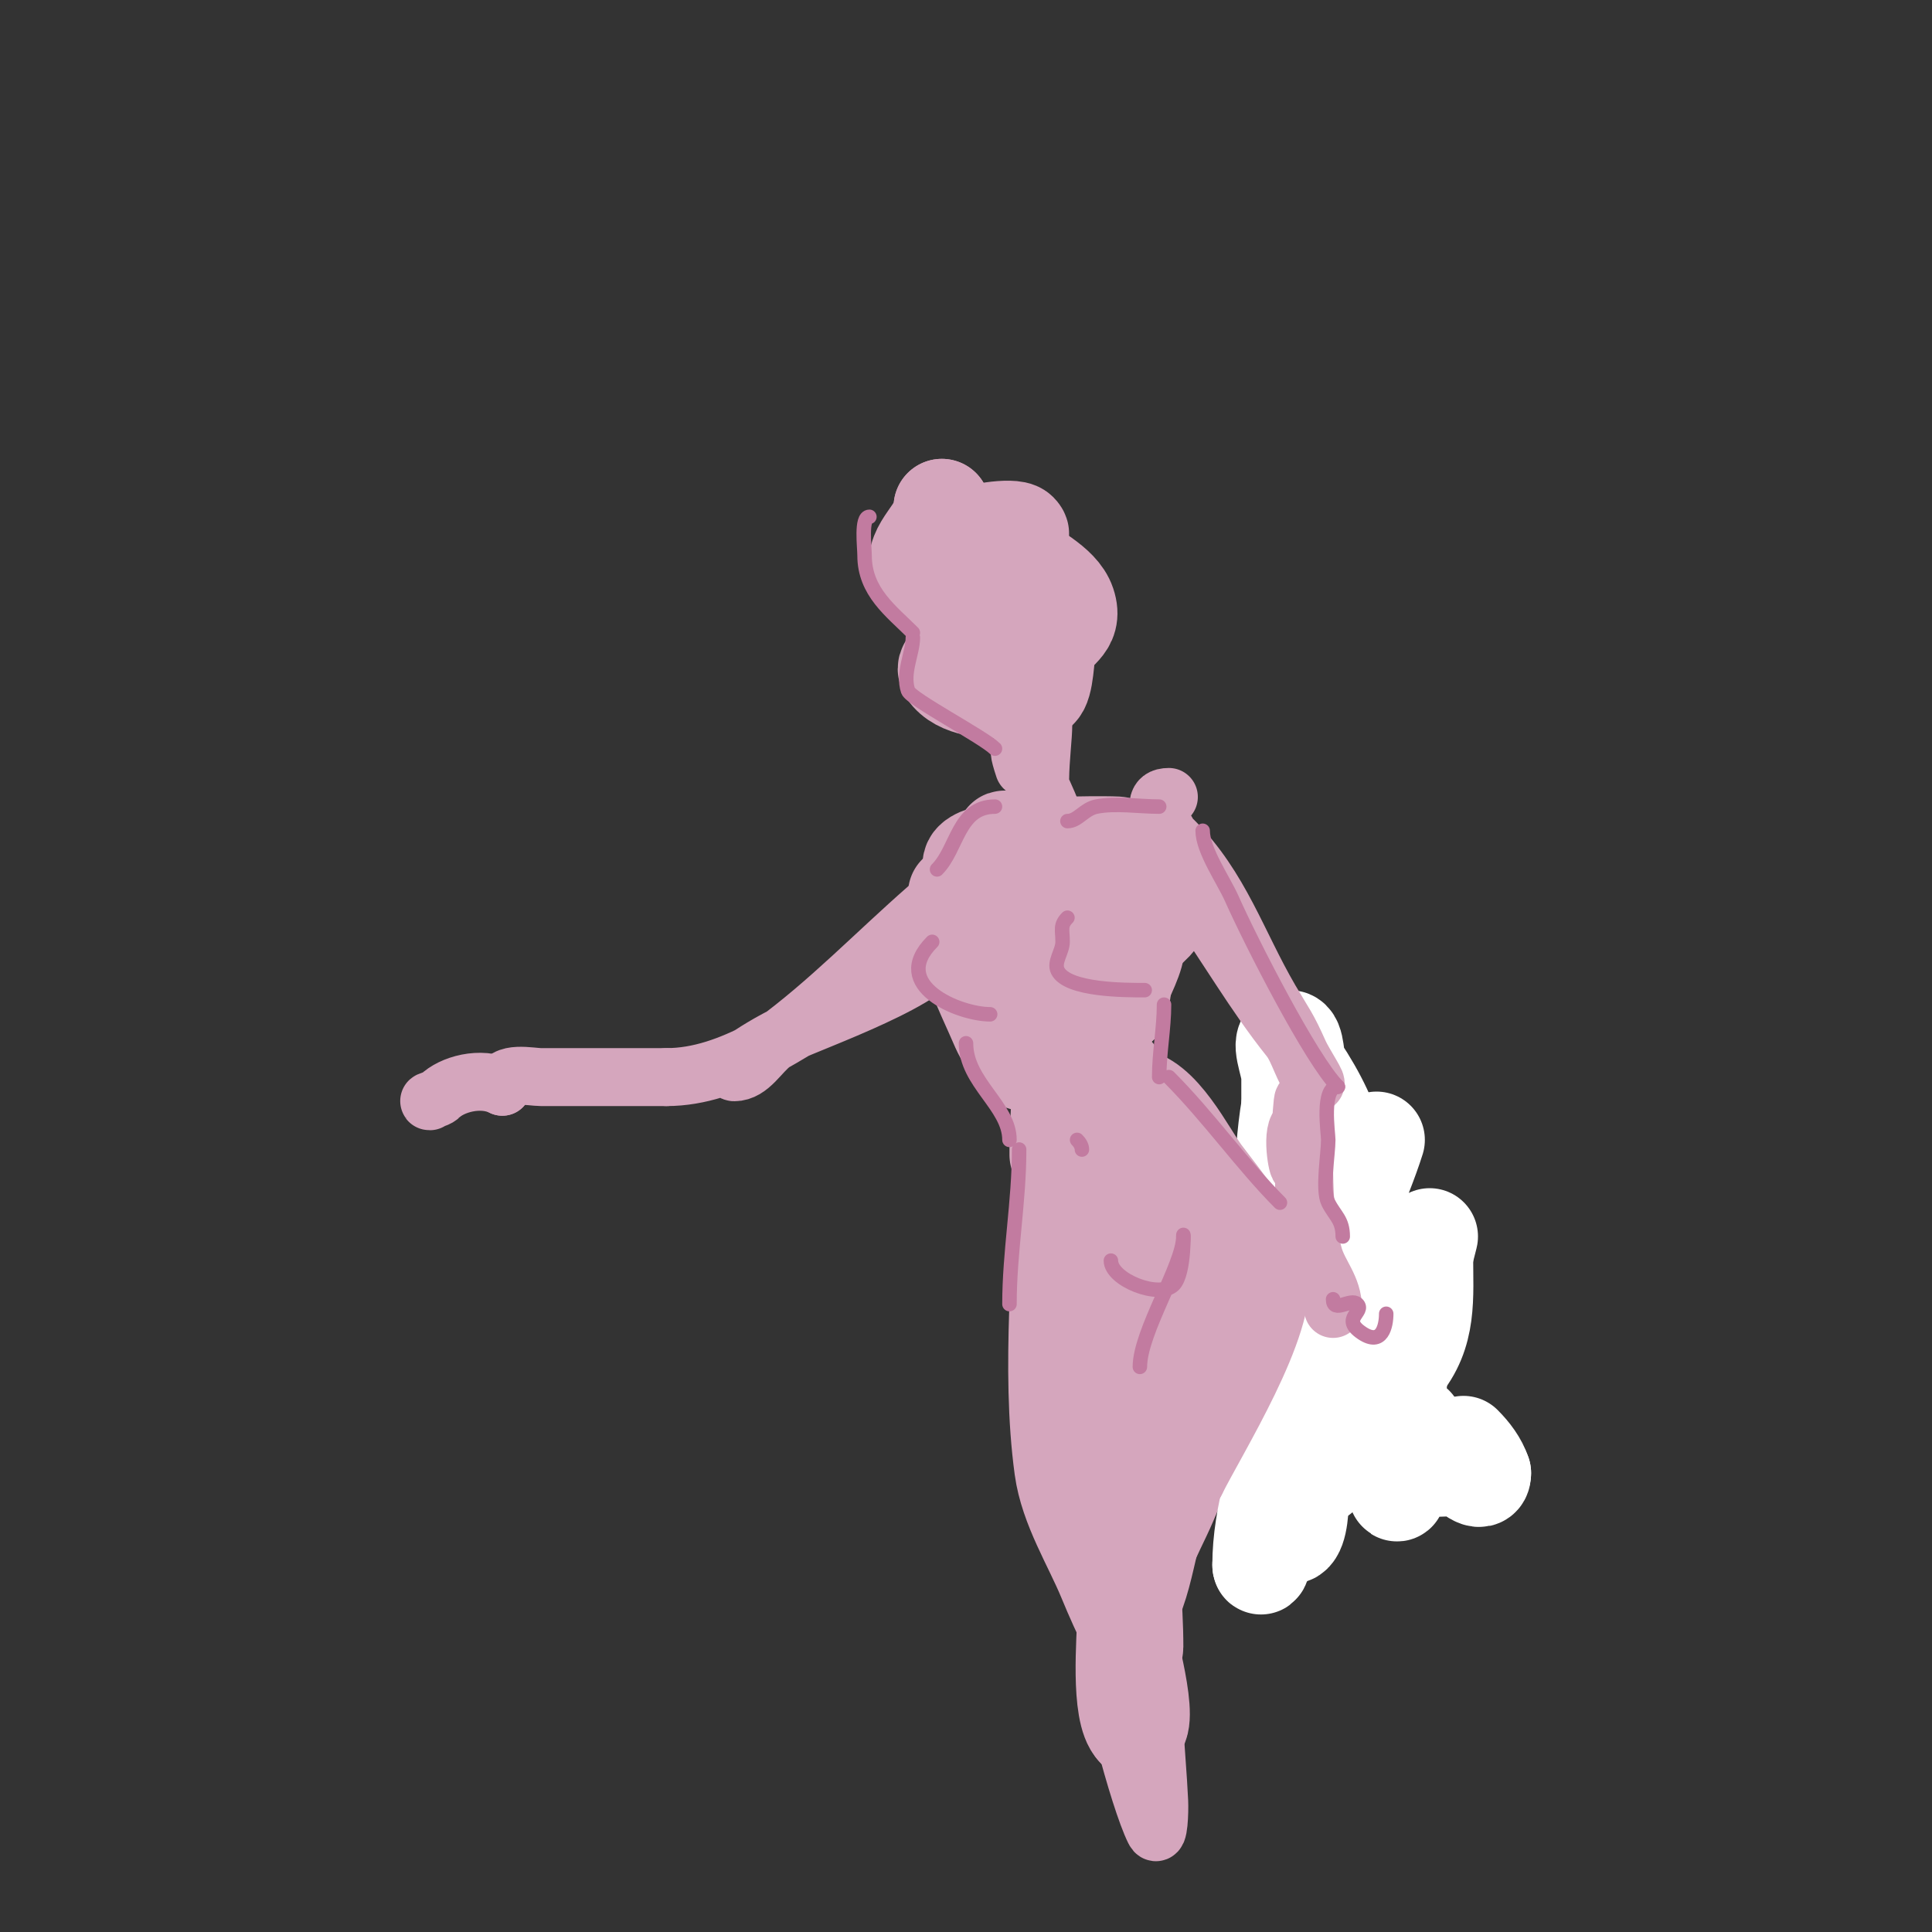 <svg viewBox='0 0 400 400' version='1.1' xmlns='http://www.w3.org/2000/svg' xmlns:xlink='http://www.w3.org/1999/xlink'><rect x="0" y="0" width="400" height="400" fill="#333333" stroke="none"/><g fill='none' stroke='#d5a6bd' stroke-width='20' stroke-linecap='round' stroke-linejoin='round'><path d='M195,112c-1.73,1.73 -1.954,8.046 0,10c0.333,0.333 0.908,-0.538 1,-1c1.116,-5.582 -1,-10.725 -1,-16'/><path d='M195,105c0,4.911 -6.217,8.133 -5,13c1.452,5.806 8.369,3.108 10,8c1.855,5.566 -1.556,8.334 -4,12c-0.185,0.277 -0.185,0.723 0,1c2.531,3.796 8.897,4 13,4'/><path d='M209,143c0.864,0 5.301,0.466 6,0c1.575,-1.05 1.506,-7.517 2,-9c1.178,-3.534 5.642,-4.074 4,-9c-1.466,-4.397 -7.989,-6.989 -11,-10'/><path d='M210,115c-3.533,0 -5.344,-2 -9,-2'/><path d='M201,111c0,-0.691 8.734,-2.266 10,-1c2.084,2.084 -5.69,-0.534 -4,2c3.431,5.147 5.774,11.774 10,16'/><path d='M217,128c0,0.333 0,0.667 0,1'/><path d='M203,184c6.017,-3.009 19.542,-2.539 26,-3c1.33,-0.095 2.667,0 4,0c0.667,0 2.667,0 2,0c-6.507,0 -10.836,-2.151 -17,-4c-2.019,-0.606 -4.026,-1.26 -6,-2c-1.287,-0.483 -4.972,-1.972 -4,-1c2.144,2.144 10.3,1 12,1c3,0 6,0 9,0'/><path d='M229,175c12.956,0 -28,-1.354 -28,4'/><path d='M198,185c0,9.419 5.405,19.611 9,28c0.246,0.575 3.58,7 5,7c1.333,0 -0.219,-2.685 0,-4c0.219,-1.315 2.905,-7.791 3,-8c2.001,-4.402 16.242,-16.758 20,-13c2.199,2.199 -9.156,19.156 -3,13'/><path d='M232,208c0.41,-2.458 2.029,-18 7,-18c2.134,0 -2.776,3.251 -4,5c-2.863,4.091 -9,14.68 -9,20c0,1.202 2,-1.798 2,-3'/><path d='M227,212c-2.904,5.808 -5.285,11.713 -7,18c-0.533,1.956 -1,3.972 -1,6c0,1 0,4 0,3c0,-8.655 1.227,-18.408 0,-27c-0.33,-2.308 -5.33,-17.651 -4,-11c0.207,1.034 0.585,2.031 1,3c0.587,1.37 1.333,2.667 2,4'/><path d='M232,235c9.097,0 10.498,8.498 16,14c1.509,1.509 5,4 5,4c0,0 -15,-19.088 -15,-20c0,-1.795 3.731,0.731 5,2c1.7,1.7 2.461,4.153 4,6c8.213,9.856 13,12.421 13,25'/><path d='M260,266c-5.086,15.257 -11.657,30.2 -18,45c-1.587,3.702 -3.54,7.246 -5,11c-0.88,2.262 -1.303,4.676 -2,7c-0.395,1.316 -1,5.374 -1,4c0,-1.667 0,-3.333 0,-5'/><path d='M220,239c0,21.049 -2.84,44.175 0,65c1.097,8.043 6.032,15.793 9,23c1.59,3.86 3.123,7.247 5,11c0.471,0.943 1,4.054 1,3c0,-17.828 -4.247,-36.023 -2,-54c0.918,-7.344 10,-18.144 10,-24'/><path d='M243,263c0,-2 0.632,4.103 0,6c-0.76,2.28 -3.529,3.643 -4,6c-0.131,0.654 0.667,2 0,2c-1.7,0 -0.588,-3.351 -1,-5c-1.051,-4.203 -6.494,-14 -11,-14'/><path d='M227,258c-0.785,3.138 -3.561,6.93 -4,10c-2.139,14.976 2.559,45.457 7,61c0.534,1.869 2.68,3.083 3,5c0.164,0.986 -0.164,2.014 0,3c0.239,1.433 5.848,21 2,21'/><path d='M235,358c-3.464,-3.464 -2,-19.213 -2,-23'/><path d='M228,221c5.91,0 6.496,11.985 8,17c1.228,4.095 3.138,10 3,10c-3.804,0 -13.486,-17.107 -15,-19'/></g>
<g fill='none' stroke='#ffffff' stroke-width='20' stroke-linecap='round' stroke-linejoin='round'><path d='M285,236c-5.432,17.382 -25.073,52.854 -16,71c1.453,2.907 11.549,-8.099 12,-9c4.753,-9.505 9.4,-20.598 12,-31c0.922,-3.687 3,-11 3,-11c0,0 -2.038,7.991 -3,12c-1.19,4.958 -2.279,9.952 -3,15c-1.153,8.07 -1,15.914 -1,24'/><path d='M289,307c0,8.947 3.252,-13.123 4,-12c1.406,2.109 1.438,5.657 3,8c1.656,2.484 5.496,-0.504 7,1c0.33,0.33 4,3.935 4,1'/><path d='M307,305c-0.76,-2.28 -2.3,-4.3 -4,-6'/><path d='M295,260c0,8.559 0.888,16.131 -5,23c-0.078,0.091 -3.04,5.653 -5,5c-6.713,-2.238 -4,-20.189 -4,-26c0,-1.667 0,-3.333 0,-5c0,-1 0.6,-3.8 0,-3c-9.333,12.444 -13.908,31.707 -15,47c-0.393,5.502 -1.672,10.688 -3,16c-0.406,1.624 -2,8.726 -2,7'/><path d='M261,324c0,-20.272 14.641,-44.765 17,-66c1.647,-14.822 -1.105,-25.158 -9,-37c-0.854,-1.281 -0.463,-6 -2,-6c-2.667,0 0,5.333 0,8c0,2 0,4 0,6'/><path d='M267,229c-3.943,23.659 2,46.669 2,70c0,2.418 1.536,19 -2,19'/></g>
<g fill='none' stroke='#d5a6bd' stroke-width='20' stroke-linecap='round' stroke-linejoin='round'><path d='M234,227c6.201,0 12.018,12.024 15,16c4.256,5.674 10.629,13.147 12,20c1.994,9.972 -12.494,32.988 -17,42'/><path d='M244,305c-6.379,8.505 -5.632,19.263 -10,28'/></g>
<g fill='none' stroke='#d5a6bd' stroke-width='12' stroke-linecap='round' stroke-linejoin='round'><path d='M192,188c-10.674,9.339 -20.586,19.699 -32,28c-2.696,1.961 -4.667,6 -8,6c-0.745,0 0.397,-1.562 1,-2c3.144,-2.286 6.523,-4.262 10,-6c4.713,-2.357 32,-11.897 32,-18c0,-0.745 -1.418,0.534 -2,1c-1.301,1.041 -2.533,2.21 -4,3c-4.594,2.474 -9.47,4.411 -14,7c-11.229,6.416 -23.439,16 -37,16'/><path d='M138,223c-8.667,0 -17.333,0 -26,0c-2.008,0 -8,-1.367 -8,2'/><path d='M104,225c-4.499,-2.25 -10.538,-0.462 -13,2c-0.527,0.527 -2.745,1 -2,1'/><path d='M243,174c9.745,9.745 13.195,21.334 20,33c2.95,5.057 3.512,5.402 6,11c0.908,2.043 4.581,7.581 3,6c-2.257,-2.257 -3.047,-6.558 -5,-9c-7.382,-9.227 -13.04,-19.257 -20,-29c-3.073,-4.302 -3.157,-12.157 -7,-16'/><path d='M240,170c0,-2.72 -1.072,-5 2,-5'/><path d='M270,231c0,3.667 0,7.333 0,11c0,2.667 0,10.667 0,8c0,-4.333 0,-8.667 0,-13c0,-1.374 -0.028,-4.972 -1,-4c-1.886,1.886 0,10.667 0,8c0,-2.97 1,-22.502 1,-8'/><path d='M270,233c0,8.488 -0.33,18.846 2,27c1.114,3.9 4,6.502 4,11'/><path d='M216,150c0,5.186 -2.396,17.604 2,22c4.802,4.802 -10.643,-26.928 -6,-13'/><path d='M229,340c0,6.926 6.768,32.536 10,39c0.907,1.814 1.092,-3.974 1,-6c-0.243,-5.338 -0.768,-10.661 -1,-16c-0.117,-2.685 0.202,-10.404 -1,-8c-1.194,2.388 0,13.512 0,15c0,1.333 0,4 0,4c0,0 0.039,-4.435 -2,-13c-2.174,-9.131 -5.032,-18.095 -8,-27'/></g>
<g fill='none' stroke='#c27ba0' stroke-width='3' stroke-linecap='round' stroke-linejoin='round'><path d='M180,107c-1.799,0 -1,6.259 -1,8c0,7.555 5.536,11.536 10,16'/><path d='M189,132c0,3.276 -2.242,7.273 -1,11c0.583,1.75 15.562,9.562 18,12'/><path d='M206,167c-7.666,0 -7.753,8.753 -12,13'/><path d='M193,195c-9,9 5.562,15 12,15'/><path d='M221,190c-1.587,1.587 -1,2.53 -1,5c0,2.028 -1.907,4.186 -1,6c2.018,4.037 14.036,4 18,4'/><path d='M221,170c2.17,0 3.429,-2.486 6,-3c3.959,-0.792 8.866,0 13,0'/><path d='M249,172c0,4.049 4.361,10.313 6,14c4.01,9.022 16.505,33.505 22,39'/><path d='M277,225c-3.496,0 -2,9.587 -2,11c0,2.931 -1.308,10.384 0,13c1.378,2.757 3,3.51 3,7'/><path d='M287,272c0,2.543 -0.893,6.738 -5,4c-4.518,-3.012 0.64,-4.36 -1,-6c-1.314,-1.314 -5,2.011 -5,-1'/><path d='M224,236'/><path d='M223,236c0.527,0.527 1,1.255 1,2'/><path d='M200,216c0,8.109 9,12.98 9,20'/><path d='M211,238c0,10.863 -2,21.25 -2,32'/><path d='M241,208c0,4.898 -1,9.917 -1,15'/><path d='M242,223c8.18,8.18 15.36,18.36 23,26'/><path d='M230,261c0,3.994 10.045,7.955 13,5c2.374,-2.374 2,-12.29 2,-10'/><path d='M245,256c0,5.821 -9,19.707 -9,27'/></g>
</svg>